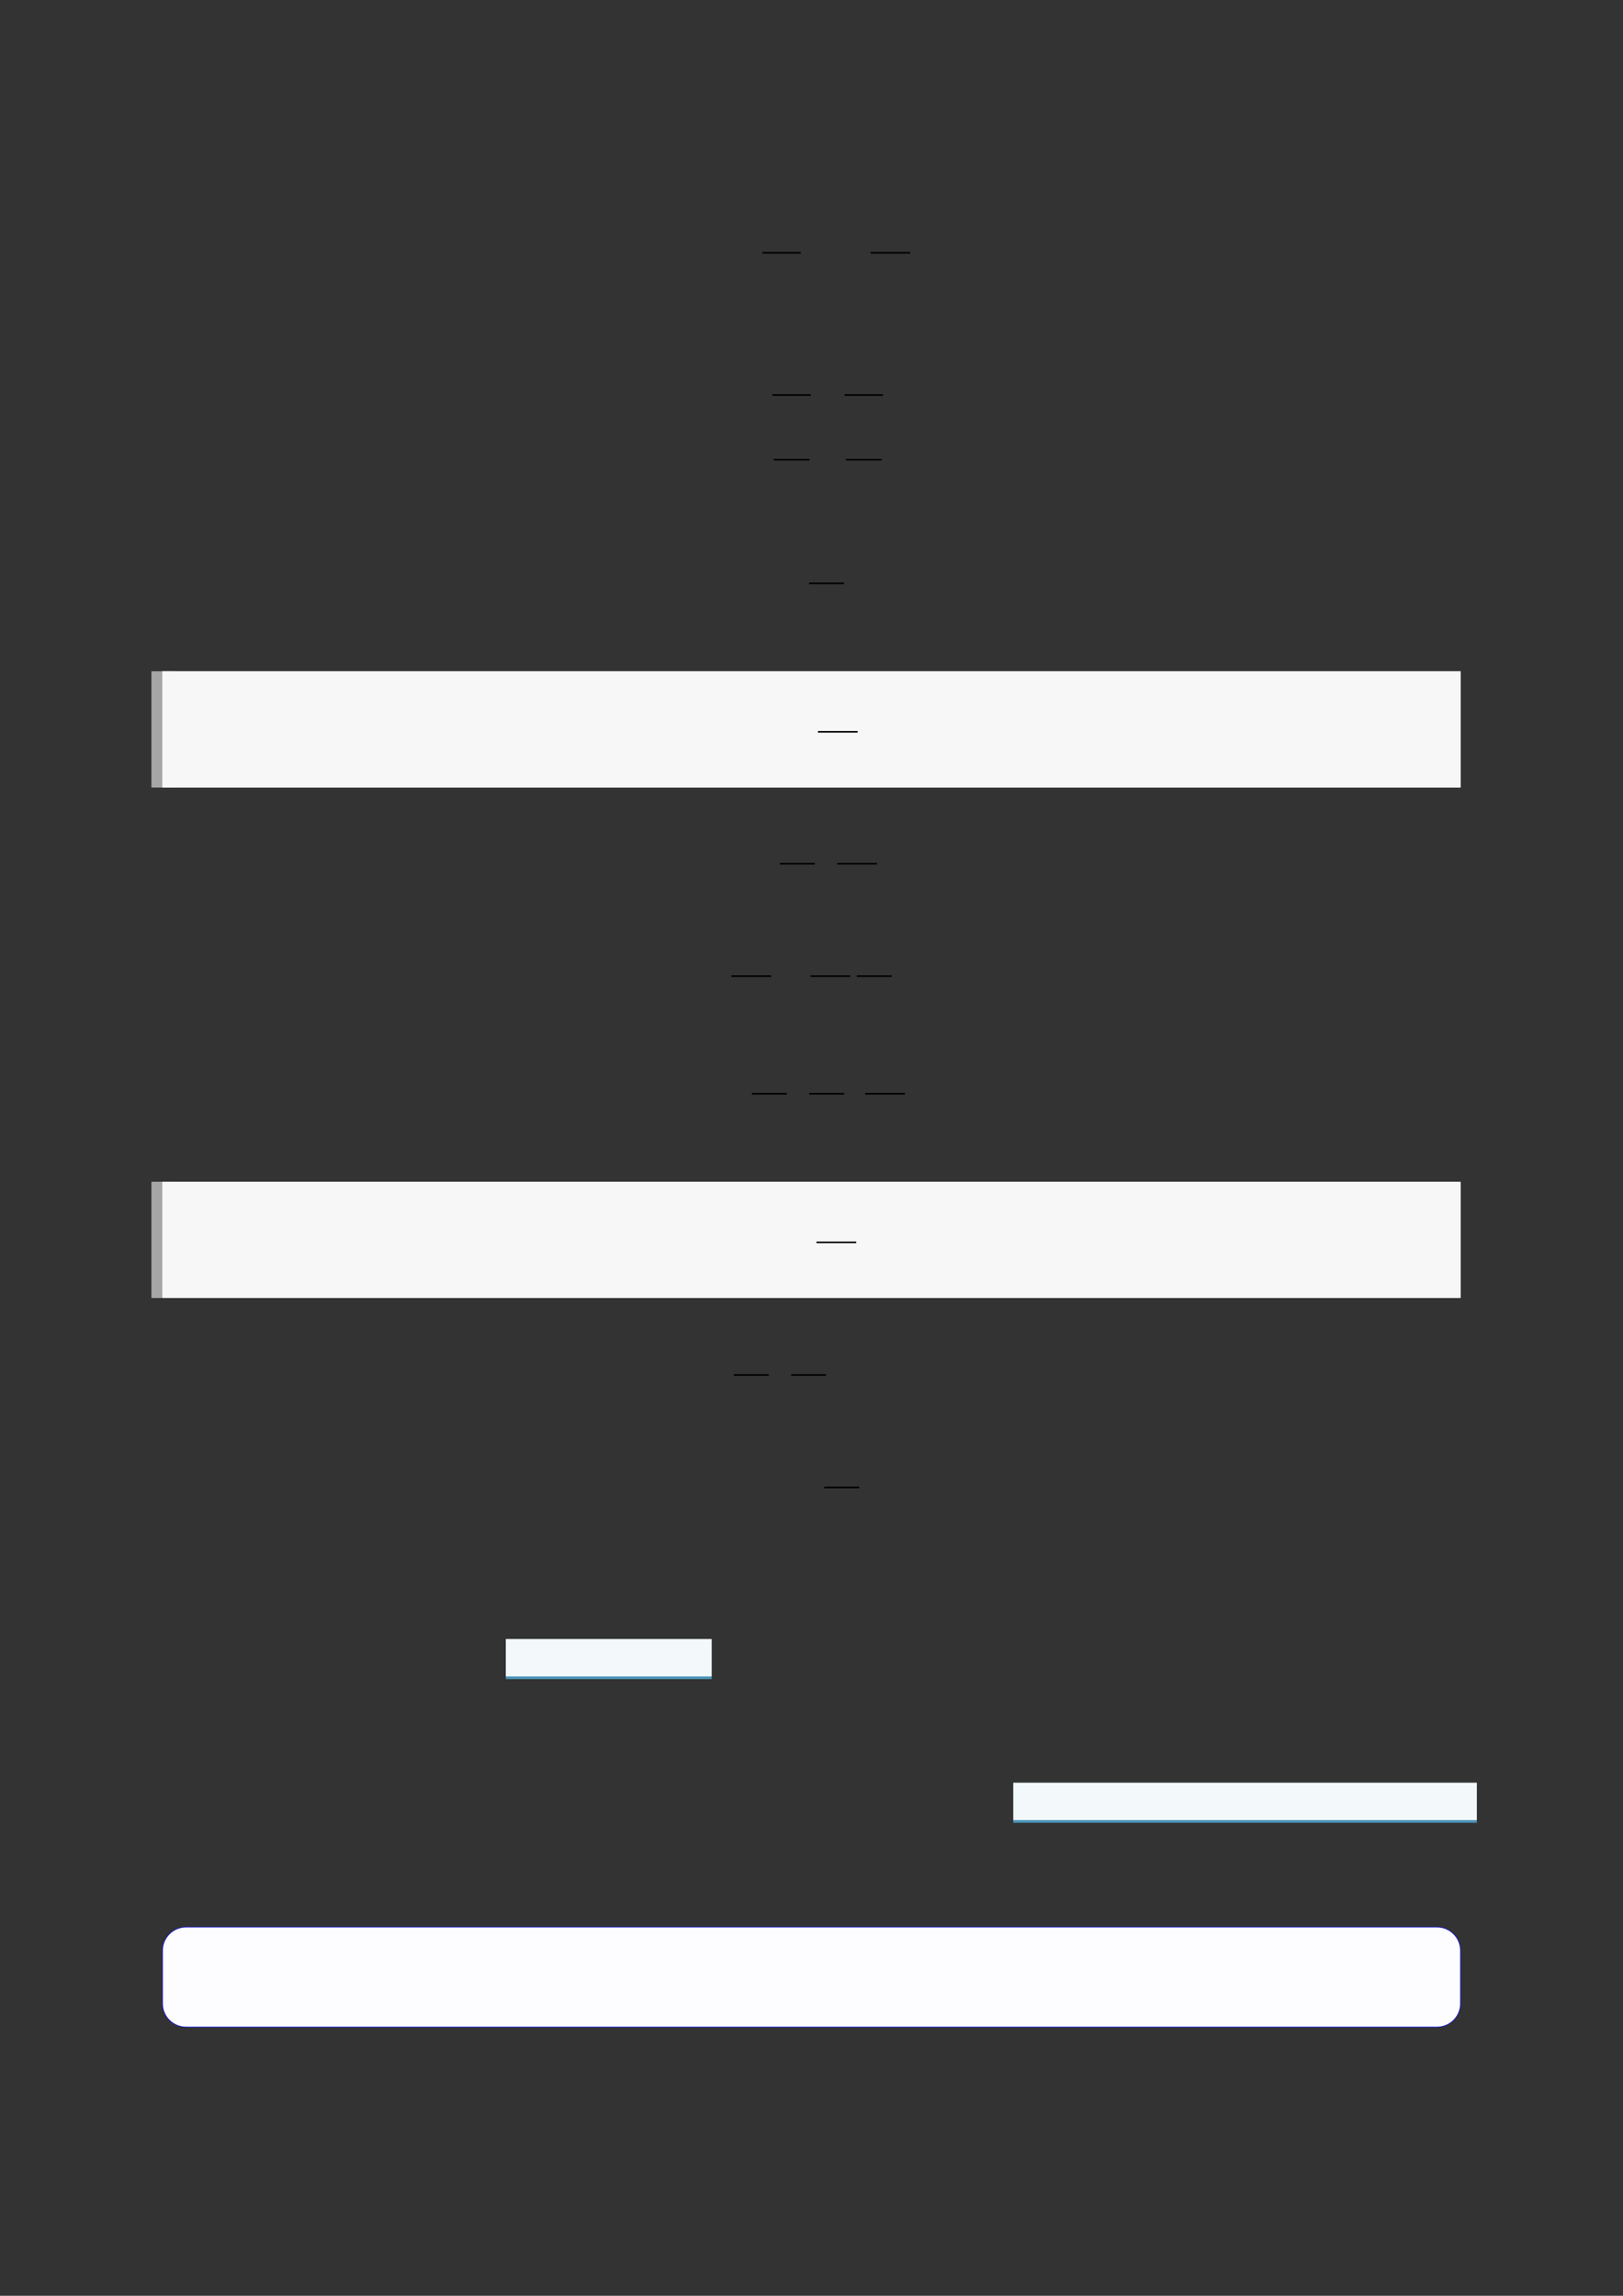 <?xml version="1.0" encoding="UTF-8"?>
<svg xmlns="http://www.w3.org/2000/svg" xmlns:xlink="http://www.w3.org/1999/xlink" width="3307.111" height="4677.167" viewBox="0 0 3307.111 4677.167">
<rect x="0" y="0" width="3307.111" height="4677.167" fill="#333333" stroke="none"/>
<path fill="none" stroke-width="0.588" stroke-linecap="butt" stroke-linejoin="miter" stroke="rgb(0%, 0%, 0%)" stroke-opacity="1" stroke-miterlimit="10" d="M 207.62 -20.686 L 221.711 -20.686 " transform="matrix(5.556, 0, 0, -5.556, 400, 400)"/>
<path fill="none" stroke-width="0.588" stroke-linecap="butt" stroke-linejoin="miter" stroke="rgb(0%, 0%, 0%)" stroke-opacity="1" stroke-miterlimit="10" d="M 247.285 -20.686 L 261.859 -20.686 " transform="matrix(5.556, 0, 0, -5.556, 400, 400)"/>
<path fill="none" stroke-width="0.588" stroke-linecap="butt" stroke-linejoin="miter" stroke="rgb(0%, 0%, 0%)" stroke-opacity="1" stroke-miterlimit="10" d="M 211.27 -72.851 L 225.382 -72.851 " transform="matrix(5.556, 0, 0, -5.556, 400, 400)"/>
<path fill="none" stroke-width="0.588" stroke-linecap="butt" stroke-linejoin="miter" stroke="rgb(0%, 0%, 0%)" stroke-opacity="1" stroke-miterlimit="10" d="M 237.736 -72.851 L 251.848 -72.851 " transform="matrix(5.556, 0, 0, -5.556, 400, 400)"/>
<path fill="none" stroke-width="0.588" stroke-linecap="butt" stroke-linejoin="miter" stroke="rgb(0%, 0%, 0%)" stroke-opacity="1" stroke-miterlimit="10" d="M 211.764 -96.581 L 224.889 -96.581 " transform="matrix(5.556, 0, 0, -5.556, 400, 400)"/>
<path fill="none" stroke-width="0.588" stroke-linecap="butt" stroke-linejoin="miter" stroke="rgb(0%, 0%, 0%)" stroke-opacity="1" stroke-miterlimit="10" d="M 238.23 -96.581 L 251.355 -96.581 " transform="matrix(5.556, 0, 0, -5.556, 400, 400)"/>
<path fill="none" stroke-width="0.588" stroke-linecap="butt" stroke-linejoin="miter" stroke="rgb(0%, 0%, 0%)" stroke-opacity="1" stroke-miterlimit="10" d="M 224.735 -141.915 L 237.556 -141.915 " transform="matrix(5.556, 0, 0, -5.556, 400, 400)"/>
<path fill="none" stroke-width="8.504" stroke-linecap="butt" stroke-linejoin="miter" stroke="rgb(64.999%, 64.999%, 64.999%)" stroke-opacity="1" stroke-miterlimit="10" d="M 0.267 42.633 L 0.267 0 " transform="matrix(5.556, 0, 0, -5.556, 330.706, 1604.45)"/>
<path fill-rule="nonzero" fill="rgb(100%, 100%, 100%)" fill-opacity="1" d="M 330.707 1604.449 L 330.707 1367.602 L 2976.418 1367.602 L 2976.418 1604.449 Z M 330.707 1604.449 "/>
<path fill-rule="nonzero" fill="rgb(96.5%, 96.5%, 96.5%)" fill-opacity="1" d="M 330.707 1604.449 L 330.707 1367.602 L 2976.418 1367.602 L 2976.418 1604.449 Z M 330.707 1604.449 "/>
<path fill="none" stroke-width="0.588" stroke-linecap="butt" stroke-linejoin="miter" stroke="rgb(0%, 0%, 0%)" stroke-opacity="1" stroke-miterlimit="10" d="M 213.797 -214.102 L 228.371 -214.102 " transform="matrix(5.556, 0, 0, -5.556, 478.739, 301.394)"/>
<path fill="none" stroke-width="0.588" stroke-linecap="butt" stroke-linejoin="miter" stroke="rgb(0%, 0%, 0%)" stroke-opacity="1" stroke-miterlimit="10" d="M 214.03 -244.731 L 226.851 -244.731 " transform="matrix(5.556, 0, 0, -5.556, 400, 400)"/>
<path fill="none" stroke-width="0.588" stroke-linecap="butt" stroke-linejoin="miter" stroke="rgb(0%, 0%, 0%)" stroke-opacity="1" stroke-miterlimit="10" d="M 235.059 -244.731 L 249.633 -244.731 " transform="matrix(5.556, 0, 0, -5.556, 400, 400)"/>
<path fill="none" stroke-width="0.588" stroke-linecap="butt" stroke-linejoin="miter" stroke="rgb(0%, 0%, 0%)" stroke-opacity="1" stroke-miterlimit="10" d="M 196.238 -285.943 L 210.812 -285.943 " transform="matrix(5.556, 0, 0, -5.556, 400, 400)"/>
<path fill="none" stroke-width="0.588" stroke-linecap="butt" stroke-linejoin="miter" stroke="rgb(0%, 0%, 0%)" stroke-opacity="1" stroke-miterlimit="10" d="M 225.252 -285.943 L 239.826 -285.943 " transform="matrix(5.556, 0, 0, -5.556, 400, 400)"/>
<path fill="none" stroke-width="0.588" stroke-linecap="butt" stroke-linejoin="miter" stroke="rgb(0%, 0%, 0%)" stroke-opacity="1" stroke-miterlimit="10" d="M 242.217 -285.943 L 255.038 -285.943 " transform="matrix(5.556, 0, 0, -5.556, 400, 400)"/>
<path fill="none" stroke-width="0.588" stroke-linecap="butt" stroke-linejoin="miter" stroke="rgb(0%, 0%, 0%)" stroke-opacity="1" stroke-miterlimit="10" d="M 203.765 -329.062 L 216.586 -329.062 " transform="matrix(5.556, 0, 0, -5.556, 400, 400)"/>
<path fill="none" stroke-width="0.588" stroke-linecap="butt" stroke-linejoin="miter" stroke="rgb(0%, 0%, 0%)" stroke-opacity="1" stroke-miterlimit="10" d="M 224.794 -329.062 L 237.615 -329.062 " transform="matrix(5.556, 0, 0, -5.556, 400, 400)"/>
<path fill="none" stroke-width="0.588" stroke-linecap="butt" stroke-linejoin="miter" stroke="rgb(0%, 0%, 0%)" stroke-opacity="1" stroke-miterlimit="10" d="M 245.323 -329.062 L 259.897 -329.062 " transform="matrix(5.556, 0, 0, -5.556, 400, 400)"/>
<path fill="none" stroke-width="8.504" stroke-linecap="butt" stroke-linejoin="miter" stroke="rgb(64.999%, 64.999%, 64.999%)" stroke-opacity="1" stroke-miterlimit="10" d="M 0.267 42.633 L 0.267 0 " transform="matrix(5.556, 0, 0, -5.556, 330.706, 2644.383)"/>
<path fill-rule="nonzero" fill="rgb(100%, 100%, 100%)" fill-opacity="1" d="M 330.707 2644.383 L 330.707 2407.531 L 2976.418 2407.531 L 2976.418 2644.383 Z M 330.707 2644.383 "/>
<path fill-rule="nonzero" fill="rgb(96.5%, 96.5%, 96.5%)" fill-opacity="1" d="M 330.707 2644.383 L 330.707 2407.531 L 2976.418 2407.531 L 2976.418 2644.383 Z M 330.707 2644.383 "/>
<path fill="none" stroke-width="0.588" stroke-linecap="butt" stroke-linejoin="miter" stroke="rgb(0%, 0%, 0%)" stroke-opacity="1" stroke-miterlimit="10" d="M 213.28 -401.291 L 227.853 -401.291 " transform="matrix(5.556, 0, 0, -5.556, 478.739, 301.394)"/>
<path fill="none" stroke-width="0.588" stroke-linecap="butt" stroke-linejoin="miter" stroke="rgb(0%, 0%, 0%)" stroke-opacity="1" stroke-miterlimit="10" d="M 197.121 -432.176 L 209.942 -432.176 " transform="matrix(5.556, 0, 0, -5.556, 400, 400)"/>
<path fill="none" stroke-width="0.588" stroke-linecap="butt" stroke-linejoin="miter" stroke="rgb(0%, 0%, 0%)" stroke-opacity="1" stroke-miterlimit="10" d="M 218.15 -432.176 L 230.971 -432.176 " transform="matrix(5.556, 0, 0, -5.556, 400, 400)"/>
<path fill="none" stroke-width="0.588" stroke-linecap="butt" stroke-linejoin="miter" stroke="rgb(0%, 0%, 0%)" stroke-opacity="1" stroke-miterlimit="10" d="M 230.287 -473.429 L 243.108 -473.429 " transform="matrix(5.556, 0, 0, -5.556, 400, 400)"/>
<path fill-rule="nonzero" fill="rgb(29.999%, 57.999%, 71.999%)" fill-opacity="1" d="M 1030.707 3420.844 L 1030.707 3339.719 L 1450.113 3339.719 L 1450.113 3420.844 Z M 1030.707 3420.844 "/>
<path fill-rule="nonzero" fill="rgb(95%, 96.999%, 98%)" fill-opacity="1" d="M 1030.707 3415.309 L 1030.707 3339.164 L 1450.113 3339.164 L 1450.113 3415.309 Z M 1030.707 3415.309 "/>
<path fill-rule="nonzero" fill="rgb(29.999%, 57.999%, 71.999%)" fill-opacity="1" d="M 2064.75 3713.539 L 2064.75 3632.414 L 3009.164 3632.414 L 3009.164 3713.539 Z M 2064.75 3713.539 "/>
<path fill-rule="nonzero" fill="rgb(95%, 96.999%, 98%)" fill-opacity="1" d="M 2064.75 3708.004 L 2064.75 3631.859 L 3009.164 3631.859 L 3009.164 3708.004 Z M 2064.75 3708.004 "/>
<path fill-rule="nonzero" fill="rgb(0%, 0%, 100%)" fill-opacity="1" d="M 330.707 4081.789 L 330.707 3973.898 C 330.707 3947.195 352.352 3925.547 379.059 3925.547 L 2928.066 3925.547 C 2954.773 3925.547 2976.418 3947.195 2976.418 3973.898 L 2976.418 4081.789 C 2976.418 4108.492 2954.773 4130.141 2928.066 4130.141 L 379.059 4130.141 C 352.352 4130.141 330.707 4108.492 330.707 4081.789 Z M 330.707 4081.789 "/>
<path fill-rule="nonzero" fill="rgb(98.999%, 98.999%, 100%)" fill-opacity="1" d="M 331.812 4081.789 L 331.812 3973.898 C 331.812 3947.809 352.965 3926.656 379.059 3926.656 L 2928.066 3926.656 C 2954.16 3926.656 2975.312 3947.809 2975.312 3973.898 L 2975.312 4081.789 C 2975.312 4107.879 2954.16 4129.031 2928.066 4129.031 L 379.059 4129.031 C 352.965 4129.031 331.812 4107.879 331.812 4081.789 Z M 331.812 4081.789 "/>
</svg>
